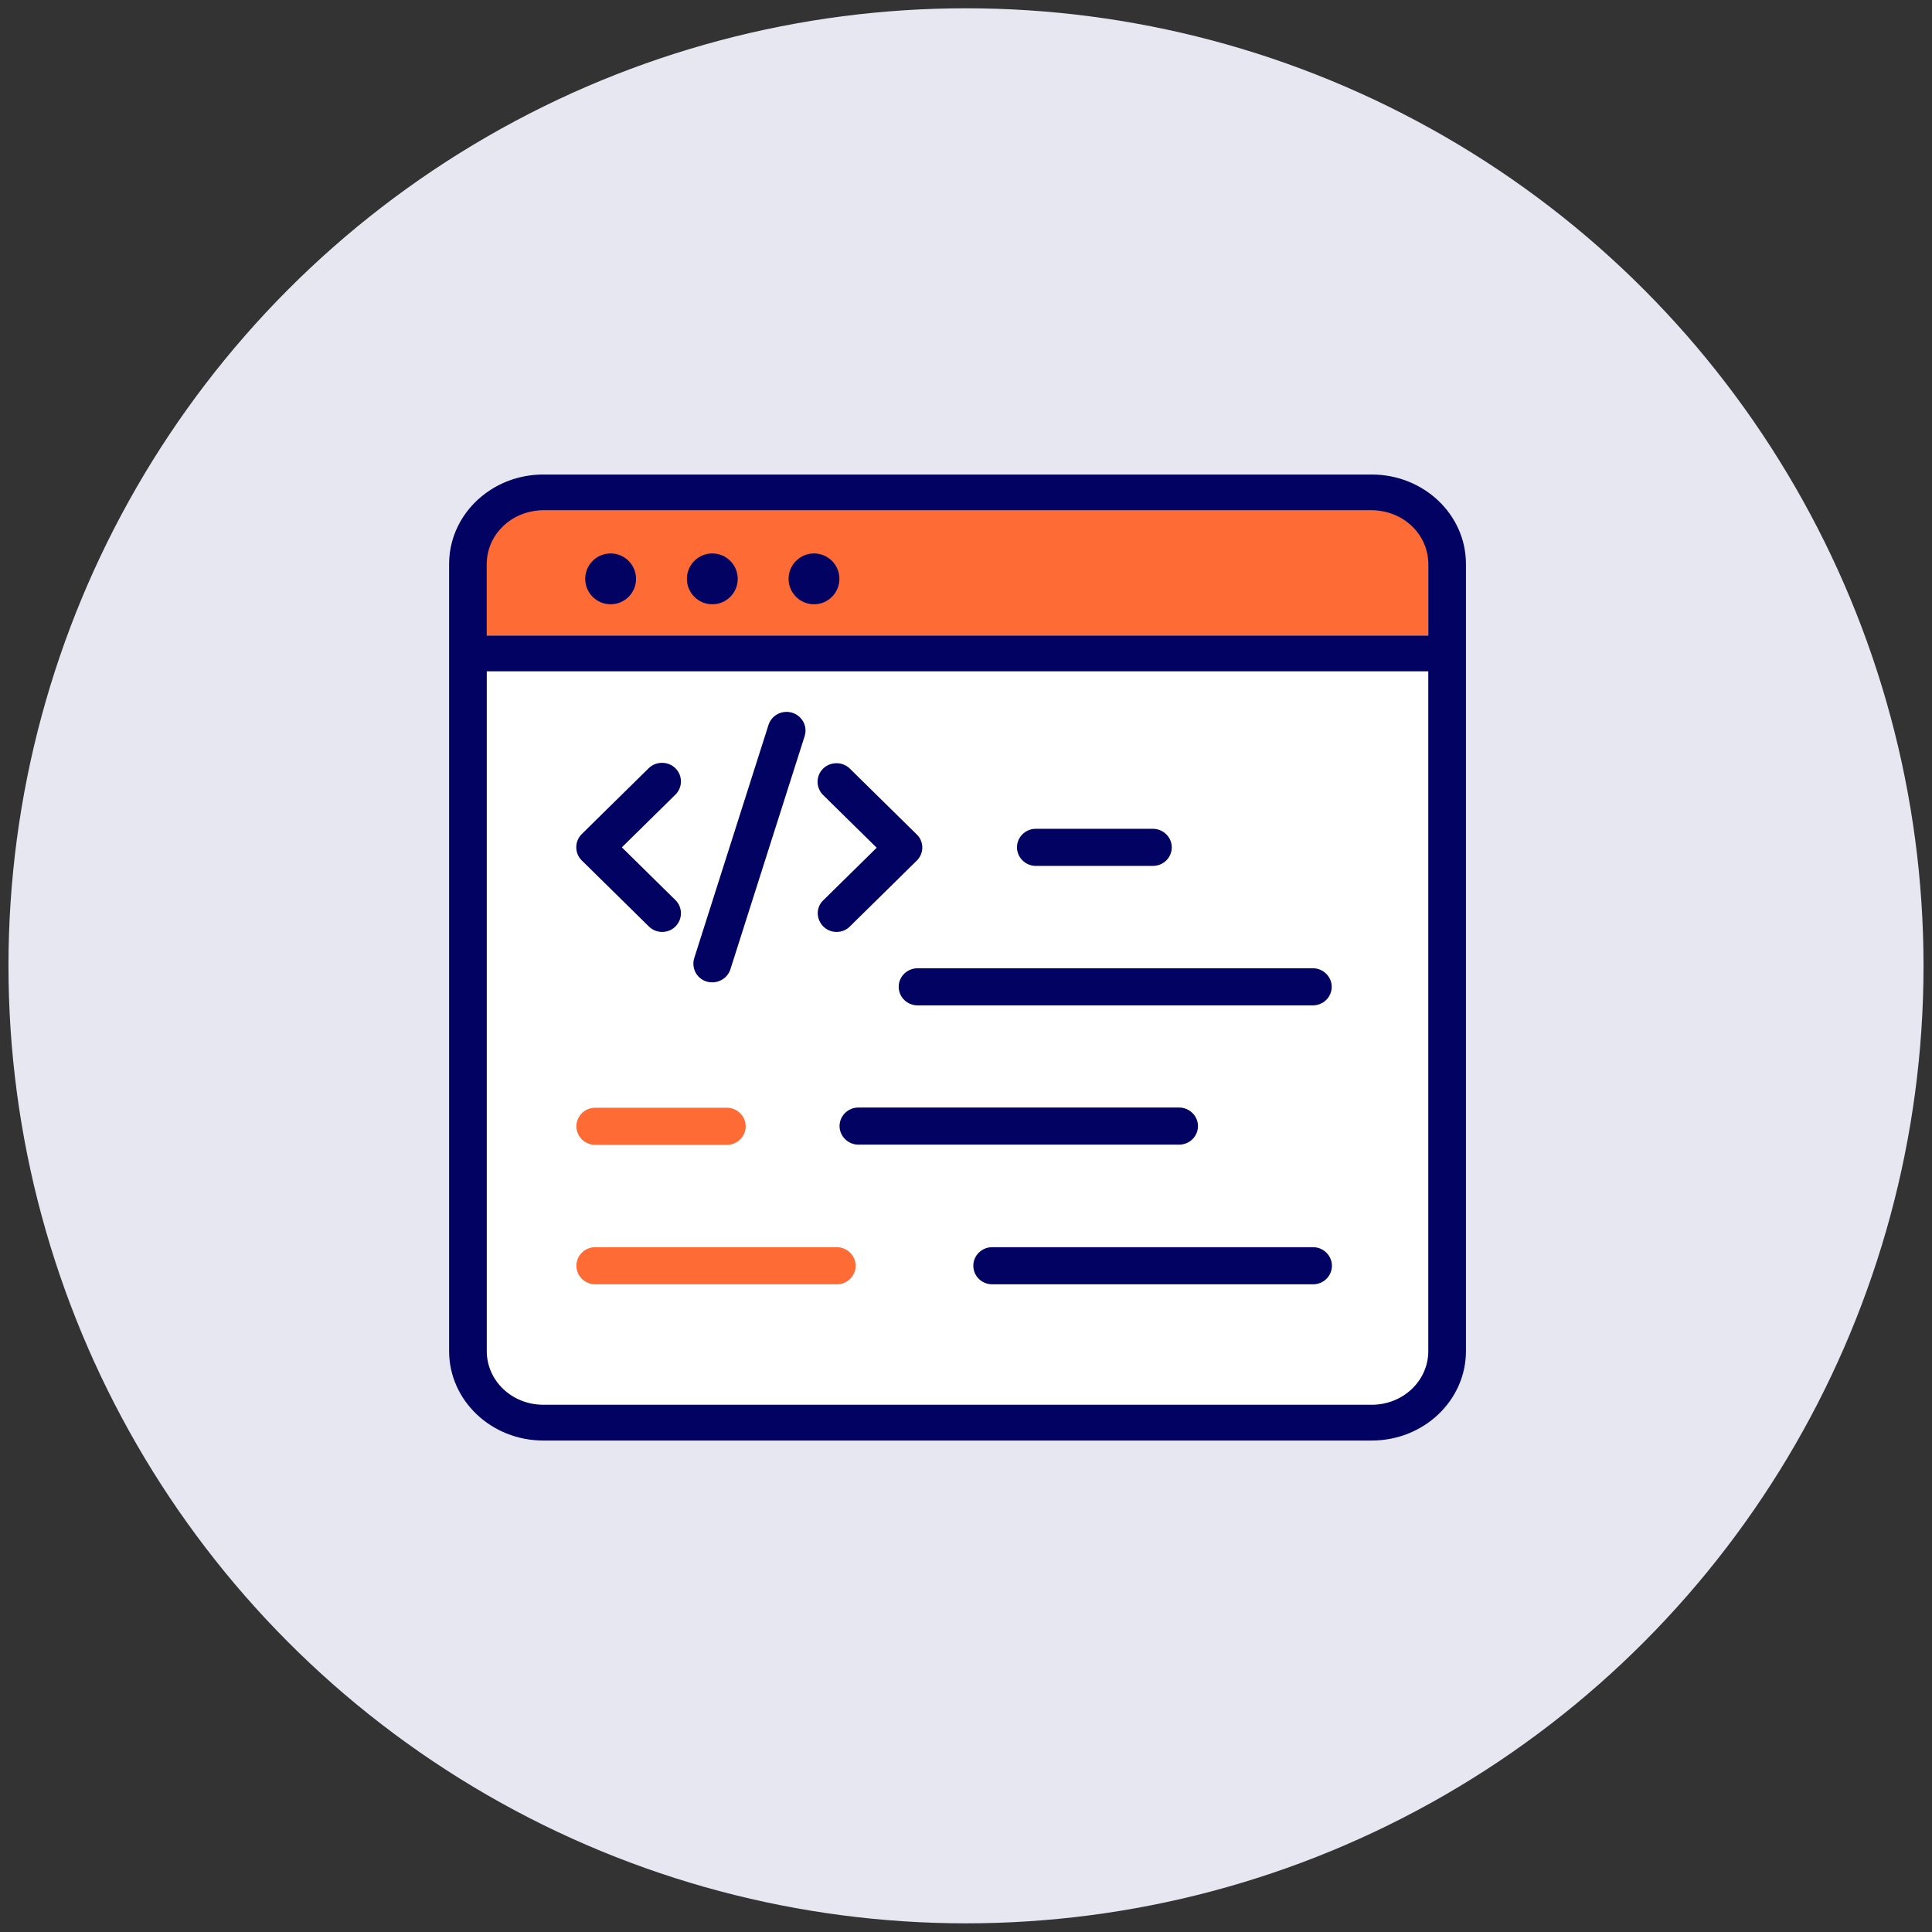 <?xml version="1.0" encoding="UTF-8"?> <svg xmlns="http://www.w3.org/2000/svg" width="114" height="114" viewBox="0 0 114 114" fill="none"><rect x="0" y="0" width="114" height="114" fill="#333333" stroke="none"/><circle cx="57" cy="56.989" r="56.5" fill="#E6E7F0"></circle><rect x="28.722" y="30.111" width="55.556" height="7.389" fill="#FF6B35"></rect><rect x="28.722" y="38.556" width="55.556" height="45.389" fill="white"></rect><path d="M38.286 54.667C38.508 54.886 38.789 54.99 39.07 54.99C39.352 54.99 39.644 54.886 39.855 54.667C40.288 54.24 40.288 53.537 39.855 53.111L36.693 49.999L39.855 46.887C40.288 46.461 40.288 45.758 39.855 45.331C39.422 44.905 38.707 44.905 38.274 45.331L34.328 49.215C33.895 49.642 33.895 50.345 34.328 50.771L38.286 54.667Z" fill="#010262"></path><path d="M48.579 54.667C48.801 54.886 49.083 54.99 49.364 54.99C49.645 54.99 49.937 54.886 50.148 54.667L54.094 50.783C54.305 50.575 54.422 50.299 54.422 50.01C54.422 49.722 54.305 49.434 54.094 49.238L50.148 45.354C49.715 44.928 49.001 44.928 48.567 45.354C48.134 45.781 48.134 46.483 48.567 46.91L51.729 50.022L48.567 53.134C48.146 53.537 48.146 54.229 48.579 54.667Z" fill="#010262"></path><path d="M41.694 57.917C41.811 57.952 41.916 57.963 42.033 57.963C42.513 57.963 42.947 57.663 43.099 57.191L47.478 43.441C47.666 42.864 47.338 42.242 46.752 42.057C46.155 41.873 45.534 42.196 45.347 42.772L40.968 56.522C40.78 57.122 41.108 57.744 41.694 57.917Z" fill="#010262"></path><path d="M61.12 51.094H68.029C68.65 51.094 69.142 50.598 69.142 49.999C69.142 49.4 68.638 48.904 68.029 48.904H61.12C60.5 48.904 60.008 49.4 60.008 49.999C60.008 50.598 60.512 51.094 61.12 51.094Z" fill="#010262"></path><path d="M53.029 58.228C53.029 58.839 53.532 59.323 54.141 59.323H77.468C78.088 59.323 78.58 58.828 78.58 58.228C78.58 57.629 78.077 57.133 77.468 57.133H54.153C53.532 57.133 53.029 57.617 53.029 58.228Z" fill="#010262"></path><path d="M69.575 65.351H50.652C50.031 65.351 49.539 65.847 49.539 66.446C49.539 67.046 50.043 67.541 50.652 67.541H69.575C70.196 67.541 70.688 67.046 70.688 66.446C70.688 65.847 70.184 65.351 69.575 65.351Z" fill="#010262"></path><path d="M35.124 67.553H42.888C43.508 67.553 44 67.057 44 66.458C44 65.858 43.497 65.363 42.888 65.363H35.124C34.503 65.363 34.011 65.858 34.011 66.458C34.011 67.057 34.503 67.553 35.124 67.553Z" fill="#FF6B35"></path><path d="M57.432 74.687C57.432 75.298 57.935 75.782 58.544 75.782H77.48C78.1 75.782 78.592 75.287 78.592 74.687C78.592 74.088 78.088 73.592 77.48 73.592H58.544C57.935 73.592 57.432 74.076 57.432 74.687Z" fill="#010262"></path><path d="M35.124 75.782H49.375C49.996 75.782 50.488 75.287 50.488 74.687C50.488 74.088 49.984 73.592 49.375 73.592H35.124C34.503 73.592 34.011 74.088 34.011 74.687C34.011 75.287 34.503 75.782 35.124 75.782Z" fill="#FF6B35"></path><path fill-rule="evenodd" clip-rule="evenodd" d="M32.056 82.889H53.167H55.389H80.944C82.789 82.889 84.278 81.474 84.278 79.722V68.114L84.278 68.111L84.278 39.611H28.722L28.722 79.722C28.722 81.474 30.211 82.889 32.056 82.889ZM53.167 85H55.389H80.944C84.011 85 86.5 82.636 86.5 79.722V68.111V33.278C86.5 30.364 84.011 28 80.944 28H32.056C30.906 28 29.837 28.332 28.95 28.902C27.472 29.851 26.5 31.457 26.5 33.278V68.111L26.5 68.114V79.722C26.5 82.636 28.989 85 32.056 85H53.167ZM28.722 33.278C28.722 32.84 28.815 32.423 28.984 32.044C29.143 31.685 29.37 31.36 29.65 31.084C30.256 30.484 31.109 30.111 32.056 30.111H80.944C82.789 30.111 84.278 31.526 84.278 33.278V37.5H28.722V33.278ZM36.031 35.656C36.86 35.656 37.531 34.985 37.531 34.156C37.531 33.328 36.86 32.656 36.031 32.656C35.203 32.656 34.531 33.328 34.531 34.156C34.531 34.985 35.203 35.656 36.031 35.656ZM43.531 34.156C43.531 34.985 42.86 35.656 42.031 35.656C41.203 35.656 40.531 34.985 40.531 34.156C40.531 33.328 41.203 32.656 42.031 32.656C42.86 32.656 43.531 33.328 43.531 34.156ZM48.031 35.656C48.86 35.656 49.531 34.985 49.531 34.156C49.531 33.328 48.86 32.656 48.031 32.656C47.203 32.656 46.531 33.328 46.531 34.156C46.531 34.985 47.203 35.656 48.031 35.656Z" fill="#010262"></path></svg> 
